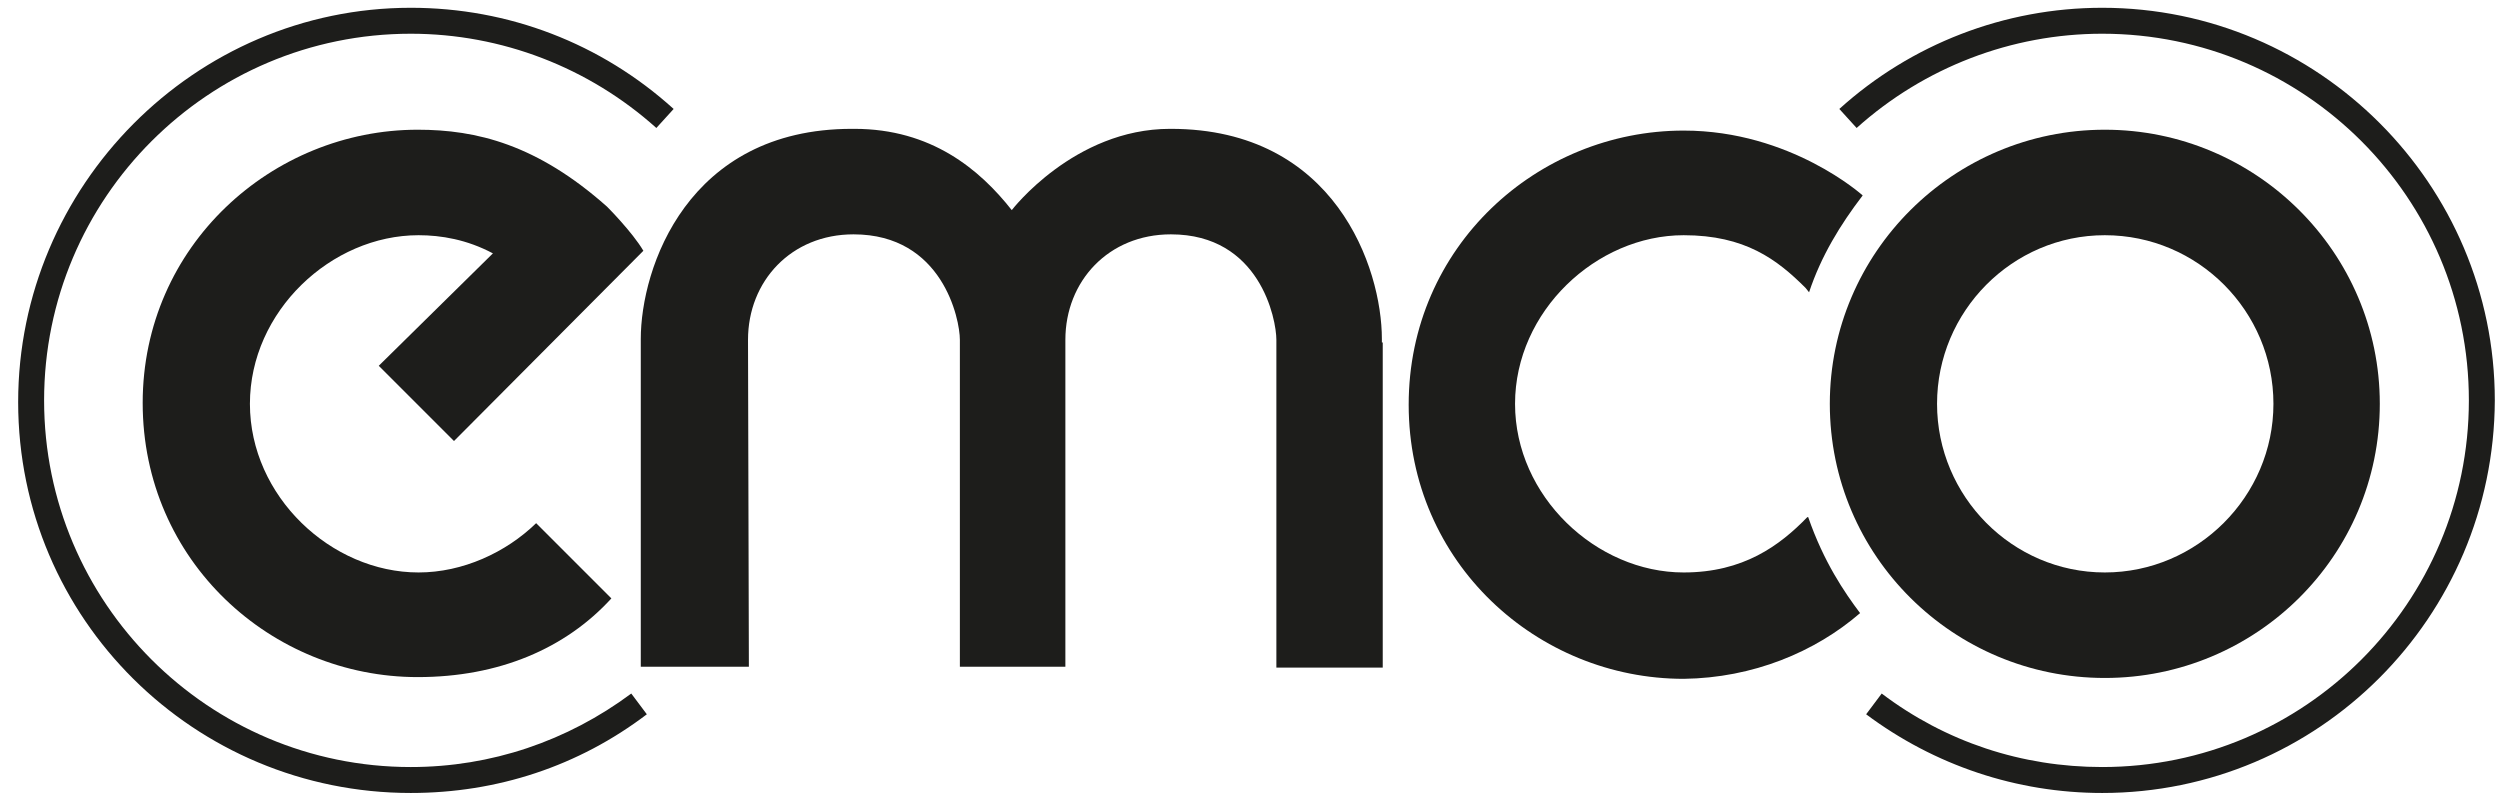 <svg xmlns="http://www.w3.org/2000/svg" xmlns:xlink="http://www.w3.org/1999/xlink" id="Ebene_1" x="0px" y="0px" viewBox="0 0 289.1 93.5" style="enable-background:new 0 0 289.1 93.5;" xml:space="preserve">
<style type="text/css">
	.st0{fill:#1D1D1B;}
</style>
<g>
	<g>
		<g>
			<path class="st0" d="M57,29.3c-3-1.6-6-2.1-8.6-2.1c-10.1,0-19.5,8.8-19.5,19.5c0,10.7,9.4,19.5,19.5,19.5     c5.1,0,10.1-2.3,13.6-5.7l8.7,8.7c-5.3,5.8-13,9.1-22.4,9.1c-16.9,0-31.8-13.4-31.8-31.7C16.5,28.4,31.5,15,48.3,15     c6.8,0,13.8,1.7,21.9,8.9c0,0,2.9,2.9,4.2,5.1L52.5,51l-8.7-8.7L57,29.3z"></path>
			<path class="st0" d="M47.5,91.7c-25,0-45.4-20.1-45.4-45.2c0-25,20.4-45.6,45.4-45.6c11.3,0,22,4.1,30.4,11.7l-2,2.2     C68.1,7.8,58,3.9,47.5,3.9c-23.4,0-42.4,19-42.4,42.4c0,23.4,19,42.4,42.4,42.4c9.3,0,18.1-3,25.5-8.5l1.8,2.4     C66.9,88.6,57.5,91.7,47.5,91.7z"></path>
			<path class="st0" d="M215.1,70.9c-1.8-2.4-4.2-5.9-6-11.1l-0.1,0c-3.2,3.3-7.4,6.4-14.3,6.4c-10.1,0-19.5-8.8-19.5-19.5     c0-10.7,9.4-19.5,19.5-19.5c7.1,0,10.8,2.8,14.1,6.1l0.4,0.5c1.4-4.2,3.6-7.8,6.2-11.2c0,0-8.3-7.5-20.7-7.5     c-16.9,0-31.8,13.4-31.8,31.7c0,18.3,14.9,31.7,31.8,31.7C202.7,78.4,209.9,75.4,215.1,70.9L215.1,70.9z"></path>
			<path class="st0" d="M275.2,46.7c0,17.6-14.3,31.7-31.8,31.7c-17.5,0-31.8-14.1-31.8-31.7c0-17.5,14.3-31.7,31.8-31.7     C260.9,15,275.2,29.2,275.2,46.7 M243.4,27.2c-10.7,0-19.4,8.8-19.4,19.5s8.7,19.5,19.4,19.5c10.7,0,19.5-8.8,19.5-19.5     S254.2,27.2,243.4,27.2"></path>
			<path class="st0" d="M159.9,39.6v37.6l-12.3,0V39.3c0-2.4-1.9-12.2-12.2-12.2c-7.2,0-12.2,5.4-12.2,12.2v37.8h-12.2V39.3     c0-2.4-2-12.2-12.3-12.2c-7.2,0-12.2,5.4-12.2,12.2l0.1,37.8H74.1l0-37.6l0-0.3c0-8.2,5.4-24.3,24.4-24.3h0.1h0.2     c8.9,0,14.5,4.7,18.2,9.4c0,0,7.2-9.4,18.3-9.4l0.1,0c19,0,24.4,16.1,24.4,24.3V39.6z"></path>
			<path class="st0" d="M243.1,91.7c-9.9,0-19.4-3.2-27.3-9.1l1.8-2.4c7.4,5.6,16.2,8.5,25.5,8.5c23.4,0,42.4-19,42.4-42.4     c0-23.4-19-42.4-42.4-42.4c-10.5,0-20.6,3.9-28.4,10.9l-2-2.2c8.3-7.5,19.1-11.7,30.4-11.7c25,0,45.4,20.4,45.4,45.4     C288.4,71.4,268.1,91.7,243.1,91.7z"></path>
		</g>
	</g>
</g>
</svg>